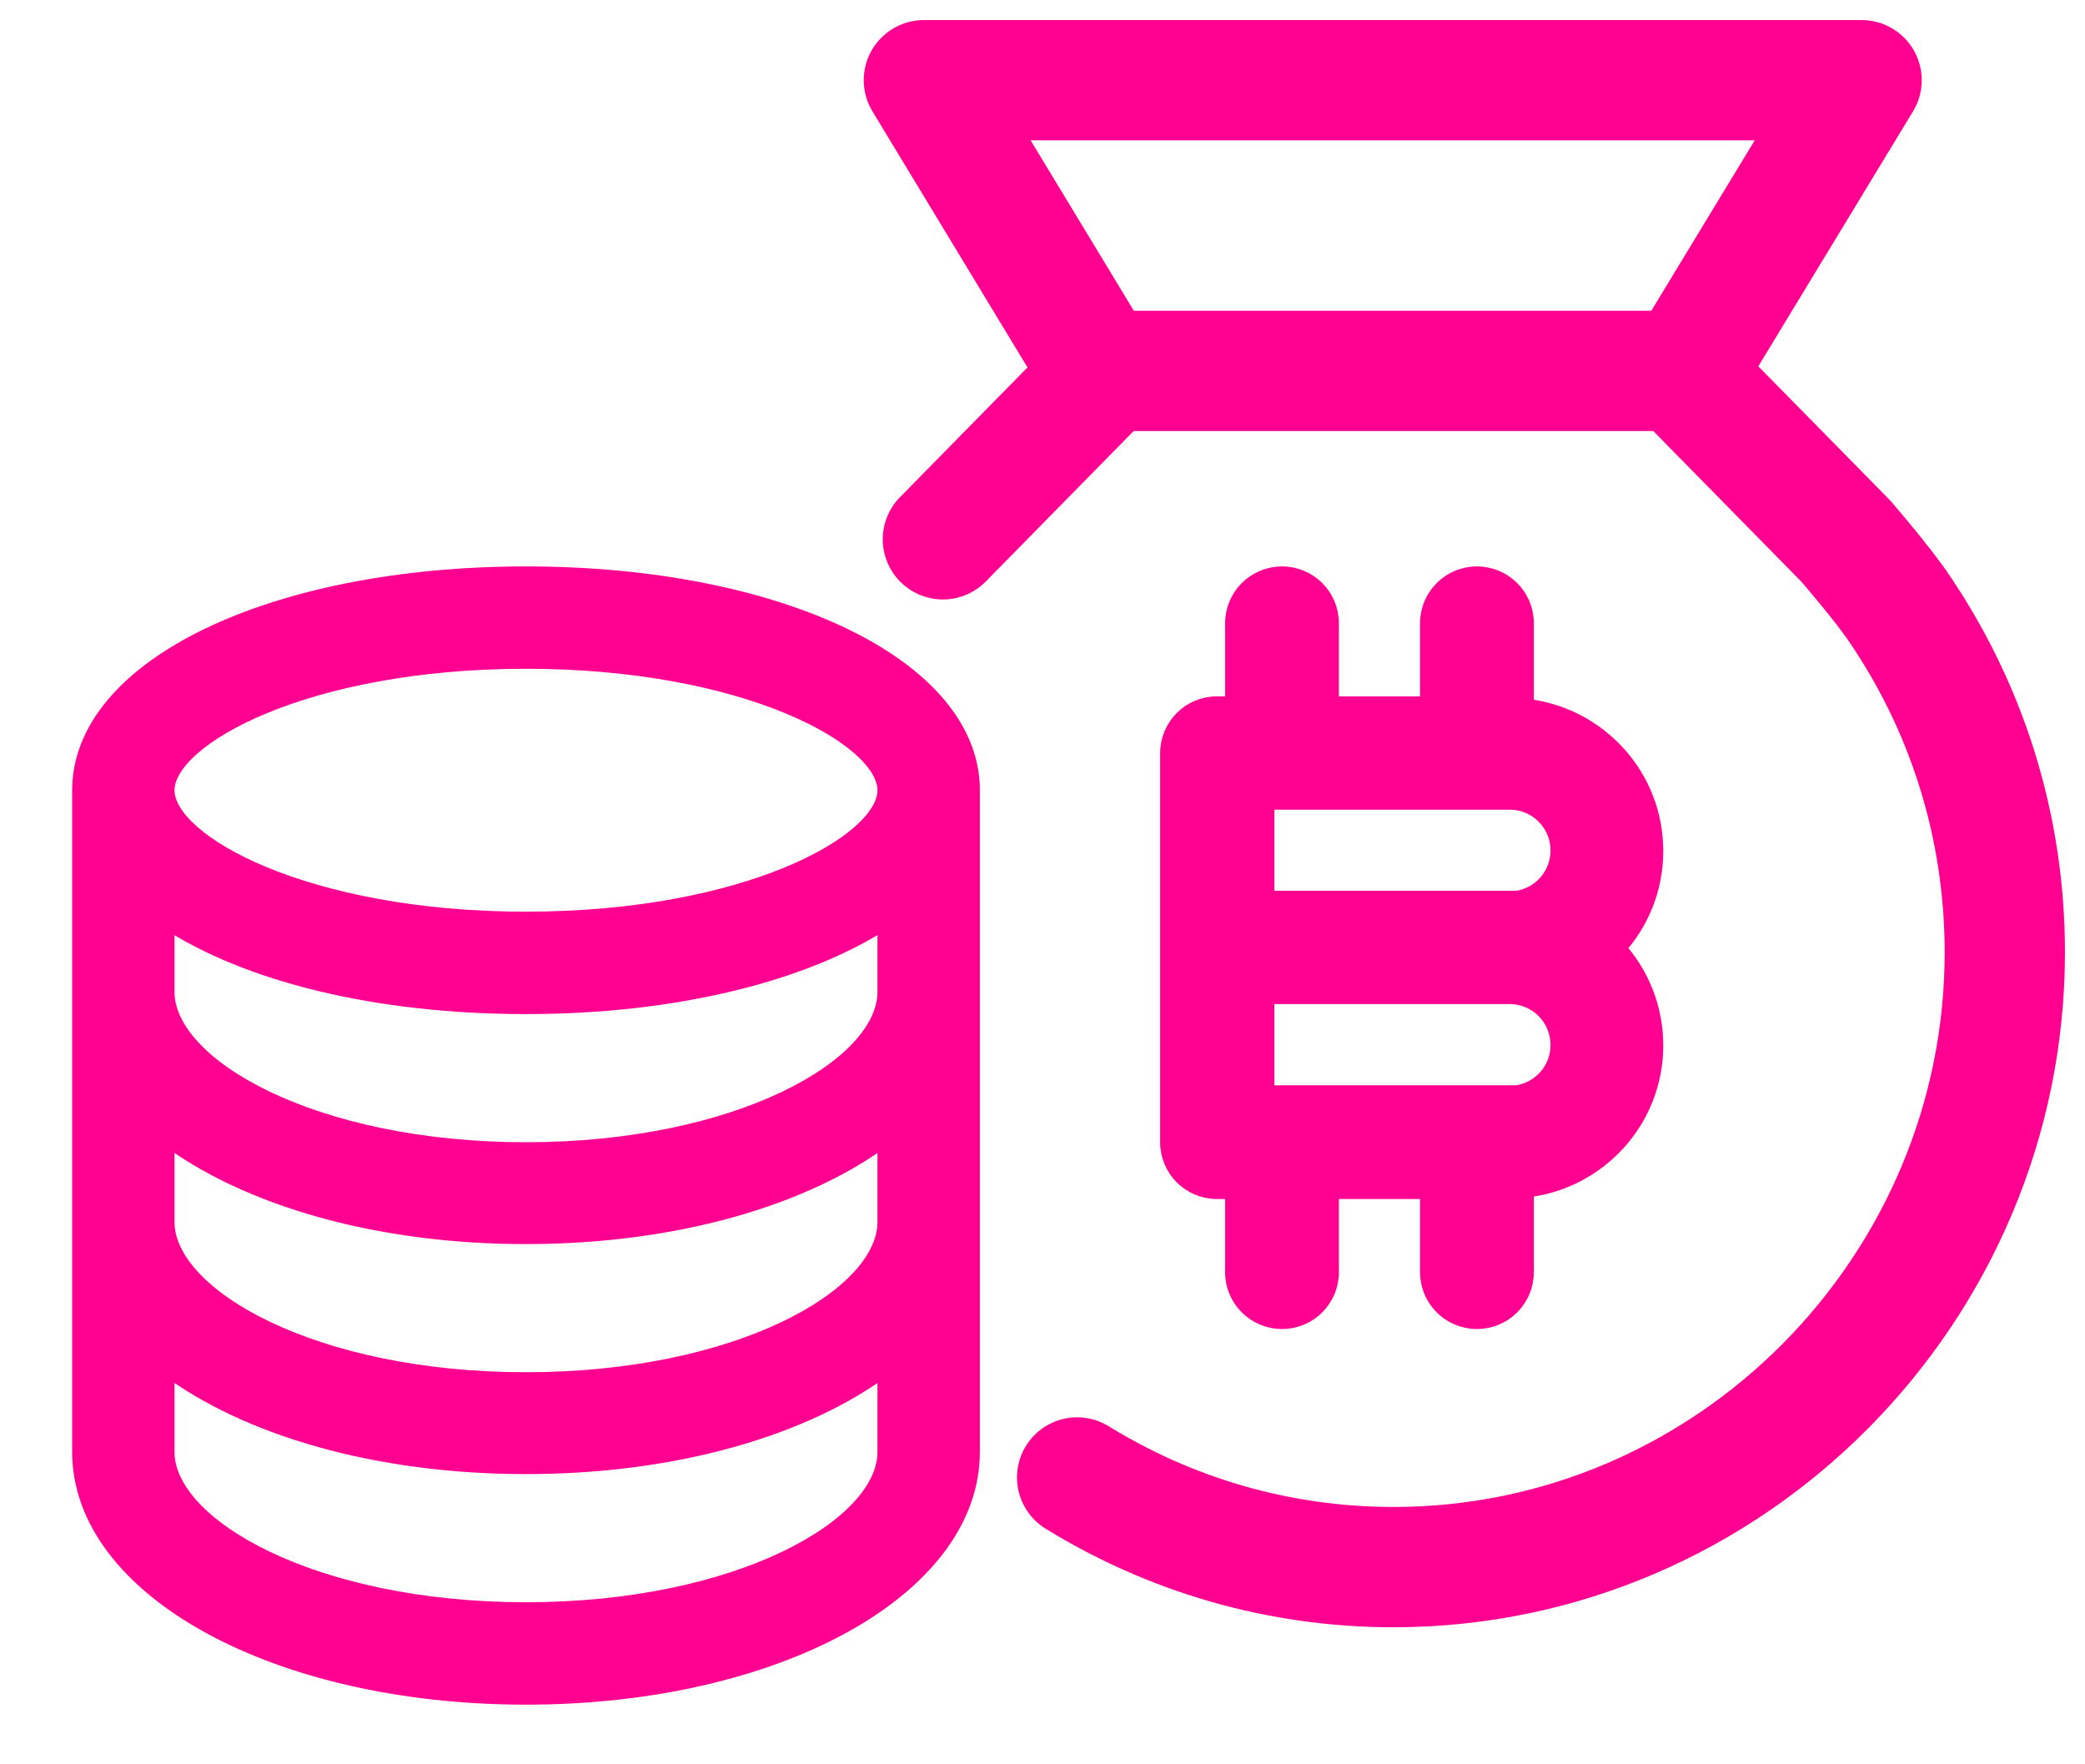 <svg width="26" height="22" viewBox="0 0 26 22" fill="none" xmlns="http://www.w3.org/2000/svg">
<path d="M6.559 7.163C3.389 7.163 1 8.322 1 9.854V18.104C1 19.813 3.443 21.156 6.559 21.156C9.676 21.156 12.119 19.813 12.119 18.104V9.854C12.119 8.322 9.729 7.163 6.559 7.163ZM11.042 15.236C11.042 16.17 9.203 17.211 6.559 17.211C3.916 17.211 2.076 16.17 2.076 15.236V14.183C3.082 14.934 4.696 15.413 6.559 15.413C8.422 15.413 10.043 14.934 11.042 14.183V15.236ZM11.042 12.367C11.042 13.302 9.203 14.343 6.559 14.343C3.916 14.343 2.076 13.302 2.076 12.367V11.48C3.07 12.136 4.679 12.545 6.559 12.545C8.44 12.545 10.049 12.131 11.042 11.48V12.367ZM6.559 8.239C9.298 8.239 11.042 9.197 11.042 9.854C11.042 10.51 9.298 11.468 6.559 11.468C3.821 11.468 2.076 10.51 2.076 9.854C2.076 9.197 3.821 8.239 6.559 8.239ZM6.559 20.079C3.916 20.079 2.076 19.038 2.076 18.104V17.051C3.082 17.802 4.696 18.281 6.559 18.281C8.422 18.281 10.043 17.802 11.042 17.051V18.104C11.042 19.038 9.203 20.079 6.559 20.079Z" fill="#FF0090" stroke="#FF0090" stroke-width="0.2"/>
<path d="M19.027 8.801V7.772C19.027 7.435 18.755 7.163 18.417 7.163C18.08 7.163 17.808 7.435 17.808 7.772V8.783H16.596V7.772C16.596 7.435 16.324 7.163 15.987 7.163C15.65 7.163 15.377 7.435 15.377 7.772V8.783H15.176C14.839 8.783 14.567 9.055 14.567 9.392V14.242C14.567 14.579 14.839 14.851 15.176 14.851H15.377V15.863C15.377 16.2 15.65 16.472 15.987 16.472C16.324 16.472 16.596 16.2 16.596 15.863V14.851H17.808V15.863C17.808 16.2 18.08 16.472 18.417 16.472C18.755 16.472 19.027 16.2 19.027 15.863V14.833C19.931 14.733 20.641 13.97 20.641 13.036C20.641 12.568 20.464 12.143 20.174 11.823C20.464 11.504 20.641 11.078 20.641 10.611C20.641 9.676 19.931 8.913 19.027 8.813V8.801ZM18.826 13.633H15.791V12.42H18.826C19.163 12.42 19.435 12.693 19.435 13.03C19.435 13.367 19.163 13.639 18.826 13.639V13.633ZM18.826 11.208H15.791V9.996H18.826C19.163 9.996 19.435 10.268 19.435 10.605C19.435 10.942 19.163 11.214 18.826 11.214V11.208Z" fill="#FF0090" stroke="#FF0090" stroke-width="0.2"/>
<path d="M21.014 4.625L23.214 1H11.521L13.716 4.625H21.014Z" stroke="#FF0090" stroke-width="1.5" stroke-linecap="round" stroke-linejoin="round"/>
<path d="M13.822 4.625L11.758 6.725" stroke="#FF0090" stroke-width="1.5" stroke-linecap="round" stroke-linejoin="round"/>
<path d="M13.432 18.423C14.585 19.133 15.934 19.541 17.377 19.541C21.576 19.541 25 16.075 25 11.876C25 10.303 24.527 8.801 23.64 7.523C23.439 7.245 23.22 6.985 23.019 6.749L20.931 4.625" stroke="#FF0090" stroke-width="1.5" stroke-linecap="round" stroke-linejoin="round"/>
</svg>
